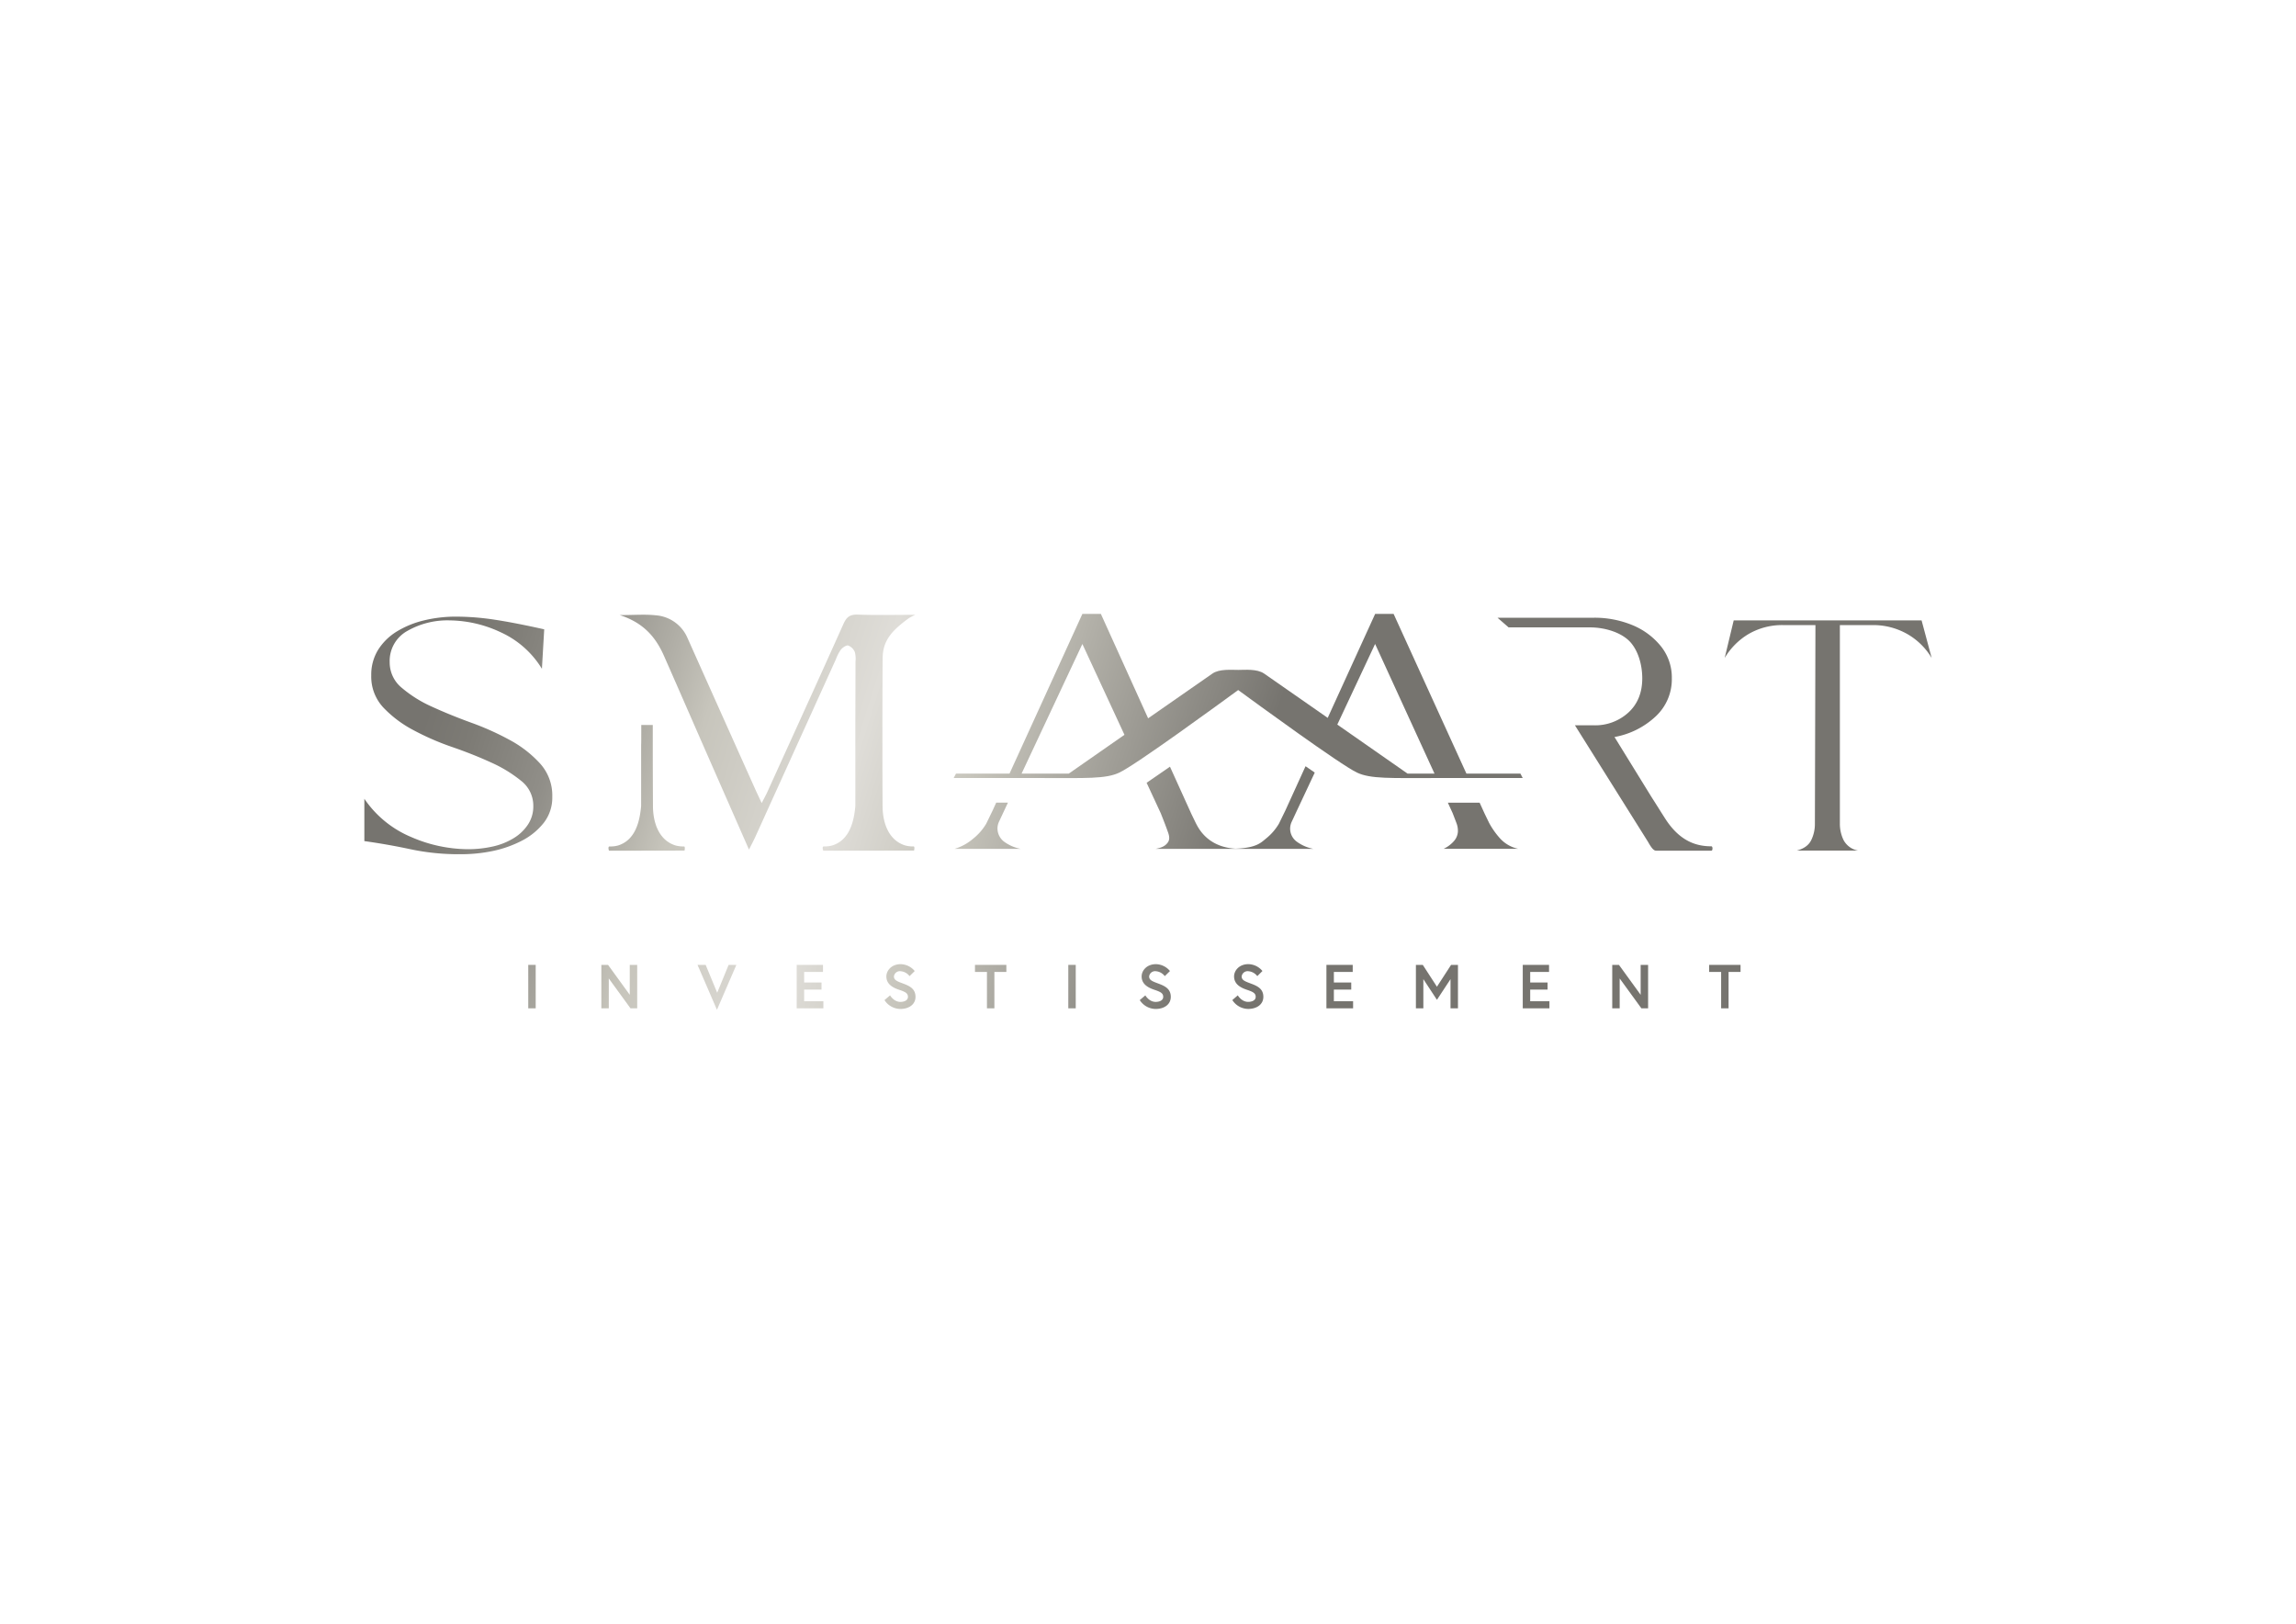 <svg id="Calque_1" data-name="Calque 1" xmlns="http://www.w3.org/2000/svg" xmlns:xlink="http://www.w3.org/1999/xlink" viewBox="0 0 841.89 595.28"><defs><style>.cls-1{fill:url(#linear-gradient);}.cls-2{fill:url(#linear-gradient-2);}.cls-3{fill:url(#linear-gradient-3);}.cls-4{fill:url(#linear-gradient-4);}.cls-5{fill:url(#linear-gradient-5);}.cls-6{fill:url(#linear-gradient-6);}.cls-7{fill:url(#linear-gradient-7);}.cls-8{fill:url(#linear-gradient-8);}.cls-9{fill:url(#linear-gradient-9);}.cls-10{fill:url(#linear-gradient-10);}.cls-11{fill:url(#linear-gradient-11);}.cls-12{fill:url(#linear-gradient-12);}.cls-13{fill:url(#linear-gradient-13);}.cls-14{fill:url(#linear-gradient-14);}.cls-15{fill:url(#linear-gradient-15);}.cls-16{fill:url(#linear-gradient-16);}.cls-17{fill:url(#linear-gradient-17);}.cls-18{fill:url(#linear-gradient-18);}.cls-19{fill:url(#linear-gradient-19);}.cls-20{fill:url(#linear-gradient-20);}.cls-21{fill:url(#linear-gradient-21);}.cls-22{fill:url(#linear-gradient-22);}.cls-23{fill:url(#linear-gradient-23);}</style><linearGradient id="linear-gradient" x1="131.24" y1="341.64" x2="415.27" y2="430.93" gradientUnits="userSpaceOnUse"><stop offset="0" stop-color="#76746f"/><stop offset="0.06" stop-color="#7d7b75"/><stop offset="0.16" stop-color="#908e88"/><stop offset="0.26" stop-color="#afada5"/><stop offset="0.33" stop-color="#c7c5bc"/><stop offset="0.52" stop-color="#dfddd8"/><stop offset="0.66" stop-color="#c7c5bc"/><stop offset="1" stop-color="#76746f"/></linearGradient><linearGradient id="linear-gradient-2" x1="134.12" y1="332.48" x2="418.15" y2="421.77" xlink:href="#linear-gradient"/><linearGradient id="linear-gradient-3" x1="137.58" y1="321.47" x2="421.62" y2="410.76" xlink:href="#linear-gradient"/><linearGradient id="linear-gradient-4" x1="140.41" y1="312.49" x2="424.44" y2="401.78" xlink:href="#linear-gradient"/><linearGradient id="linear-gradient-5" x1="143.39" y1="303" x2="427.42" y2="392.29" xlink:href="#linear-gradient"/><linearGradient id="linear-gradient-6" x1="146.57" y1="292.89" x2="430.6" y2="382.19" xlink:href="#linear-gradient"/><linearGradient id="linear-gradient-7" x1="149.05" y1="284.99" x2="433.08" y2="374.28" xlink:href="#linear-gradient"/><linearGradient id="linear-gradient-8" x1="151.81" y1="276.22" x2="435.84" y2="365.52" xlink:href="#linear-gradient"/><linearGradient id="linear-gradient-9" x1="154.86" y1="266.52" x2="438.89" y2="355.81" xlink:href="#linear-gradient"/><linearGradient id="linear-gradient-10" x1="157.88" y1="256.92" x2="441.91" y2="346.21" xlink:href="#linear-gradient"/><linearGradient id="linear-gradient-11" x1="161.09" y1="246.71" x2="445.12" y2="336" xlink:href="#linear-gradient"/><linearGradient id="linear-gradient-12" x1="164.35" y1="236.32" x2="448.38" y2="325.61" xlink:href="#linear-gradient"/><linearGradient id="linear-gradient-13" x1="167.46" y1="226.43" x2="451.49" y2="315.73" xlink:href="#linear-gradient"/><linearGradient id="linear-gradient-14" x1="170.78" y1="215.87" x2="454.81" y2="305.16" xlink:href="#linear-gradient"/><linearGradient id="linear-gradient-15" x1="155.04" y1="265.94" x2="439.07" y2="355.23" xlink:href="#linear-gradient"/><linearGradient id="linear-gradient-16" x1="201.35" y1="118.64" x2="485.38" y2="207.93" xlink:href="#linear-gradient"/><linearGradient id="linear-gradient-17" x1="194.02" y1="141.94" x2="478.05" y2="231.23" xlink:href="#linear-gradient"/><linearGradient id="linear-gradient-18" x1="167.81" y1="225.31" x2="451.84" y2="314.6" xlink:href="#linear-gradient"/><linearGradient id="linear-gradient-19" x1="162.93" y1="240.84" x2="446.96" y2="330.13" xlink:href="#linear-gradient"/><linearGradient id="linear-gradient-20" x1="178.77" y1="190.45" x2="462.8" y2="279.74" xlink:href="#linear-gradient"/><linearGradient id="linear-gradient-21" x1="173.07" y1="208.59" x2="457.1" y2="297.88" xlink:href="#linear-gradient"/><linearGradient id="linear-gradient-22" x1="182.89" y1="177.36" x2="466.92" y2="266.65" xlink:href="#linear-gradient"/><linearGradient id="linear-gradient-23" x1="155.35" y1="264.96" x2="439.38" y2="354.25" xlink:href="#linear-gradient"/></defs><rect class="cls-1" x="193.7" y="353.74" width="2.73" height="15.93"/><polygon class="cls-2" points="230.92 364.71 222.96 353.74 220.5 353.74 220.5 369.67 223.23 369.67 223.23 358.72 231.19 369.67 233.65 369.67 233.65 353.74 230.92 353.74 230.92 364.71"/><polygon class="cls-3" points="262.98 363.96 258.75 353.74 255.77 353.74 262.89 370.21 270.01 353.74 267.17 353.74 262.98 363.96"/><polygon class="cls-4" points="294.86 362.8 301.23 362.8 301.23 360.2 294.86 360.2 294.86 356.33 301.77 356.33 301.77 353.74 292.13 353.74 292.13 369.67 301.91 369.67 301.91 367.07 294.86 367.07 294.86 362.8"/><path class="cls-5" d="M331.22,360.61c-2.19-.82-3.44-1.25-3.44-2.64a2.2,2.2,0,0,1,2.43-1.91,4.59,4.59,0,0,1,3.3,1.8L335.4,356a6.84,6.84,0,0,0-5.19-2.52c-3.2,0-5.2,2.25-5.2,4.5,0,3,2.63,4.24,5,5,1.89.66,2.91,1.14,2.91,2.48s-1.41,1.85-2.78,1.85c-2.41,0-3.77-2.39-3.77-2.39l-2.05,1.73a7,7,0,0,0,5.82,3.25c3,0,5.55-1.55,5.55-4.44S333.65,361.52,331.22,360.61Z"/><polygon class="cls-6" points="357.5 356.33 361.89 356.33 361.89 369.67 364.62 369.67 364.62 356.33 369.01 356.33 369.01 353.74 357.5 353.74 357.5 356.33"/><rect class="cls-7" x="391.72" y="353.74" width="2.73" height="15.93"/><path class="cls-8" d="M424.8,360.61c-2.19-.82-3.44-1.25-3.44-2.64a2.2,2.2,0,0,1,2.44-1.91,4.59,4.59,0,0,1,3.3,1.8L429,356a6.83,6.83,0,0,0-5.18-2.52c-3.21,0-5.21,2.25-5.21,4.5,0,3,2.64,4.24,5,5,1.89.66,2.91,1.14,2.91,2.48s-1.41,1.85-2.77,1.85c-2.42,0-3.78-2.39-3.78-2.39l-2.05,1.73a7,7,0,0,0,5.83,3.25c3,0,5.55-1.55,5.55-4.44S427.23,361.52,424.8,360.61Z"/><path class="cls-9" d="M458.72,360.61c-2.18-.82-3.43-1.25-3.43-2.64a2.2,2.2,0,0,1,2.43-1.91,4.59,4.59,0,0,1,3.3,1.8l1.89-1.87a6.86,6.86,0,0,0-5.19-2.52c-3.21,0-5.21,2.25-5.21,4.5,0,3,2.64,4.24,5,5,1.89.66,2.92,1.14,2.92,2.48s-1.41,1.85-2.78,1.85c-2.41,0-3.78-2.39-3.78-2.39l-2,1.73a7,7,0,0,0,5.82,3.25c3,0,5.55-1.55,5.55-4.44S461.16,361.52,458.72,360.61Z"/><polygon class="cls-10" points="489.1 362.8 495.47 362.8 495.47 360.2 489.1 360.2 489.1 356.33 496.01 356.33 496.01 353.74 486.37 353.74 486.37 369.67 496.15 369.67 496.15 367.07 489.1 367.07 489.1 362.8"/><polygon class="cls-11" points="526.89 361.75 521.7 353.74 519.18 353.74 519.18 369.67 521.91 369.67 521.91 358.97 526.89 366.55 531.87 358.97 531.87 369.67 534.6 369.67 534.6 353.74 532.08 353.74 526.89 361.75"/><polygon class="cls-12" points="561.09 362.8 567.46 362.8 567.46 360.2 561.09 360.2 561.09 356.33 568 356.33 568 353.74 558.36 353.74 558.36 369.67 568.14 369.67 568.14 367.07 561.09 367.07 561.09 362.8"/><polygon class="cls-13" points="601.59 364.71 593.63 353.74 591.17 353.74 591.17 369.67 593.9 369.67 593.9 358.72 601.86 369.67 604.32 369.67 604.32 353.74 601.59 353.74 601.59 364.71"/><polygon class="cls-14" points="626.71 356.33 631.1 356.33 631.1 369.67 633.83 369.67 633.83 356.33 638.22 356.33 638.22 353.74 626.71 353.74 626.71 356.33"/><path class="cls-15" d="M187.08,271.38a100.78,100.78,0,0,0-14.38-6.46q-7.81-2.85-14.37-5.86a45.71,45.71,0,0,1-11-6.89,12,12,0,0,1-4.44-9.39,12.57,12.57,0,0,1,6.45-11.46,29.67,29.67,0,0,1,15.54-3.88,45,45,0,0,1,18.61,4.31,34.38,34.38,0,0,1,15.22,13.44l.84-14.47q-10.77-2.41-18.18-3.53a94.19,94.19,0,0,0-14.16-1.12,49.47,49.47,0,0,0-11.74,1.37,34.48,34.48,0,0,0-9.93,4.05,21.07,21.07,0,0,0-6.88,6.72,17.32,17.32,0,0,0-2.53,9.39,16.57,16.57,0,0,0,4.44,11.8,42.41,42.41,0,0,0,11,8.27,95.87,95.87,0,0,0,14.27,6.21q7.72,2.67,14.27,5.68a49.18,49.18,0,0,1,11,6.72,11.53,11.53,0,0,1,4.44,9.22,12,12,0,0,1-1.91,6.72,16.41,16.41,0,0,1-5.18,5,24.86,24.86,0,0,1-7.71,3.11,41.51,41.51,0,0,1-9.31,1,52.75,52.75,0,0,1-20.71-4.48,38.88,38.88,0,0,1-17.13-14v15.51q8.67,1.21,17,3a85.09,85.09,0,0,0,18.08,1.81A57,57,0,0,0,180.63,312a41.72,41.72,0,0,0,10.89-3.87,24.42,24.42,0,0,0,7.93-6.55,15,15,0,0,0,3.06-9.48,17.43,17.43,0,0,0-4.44-12.14A41.82,41.82,0,0,0,187.08,271.38Z"/><path class="cls-16" d="M704.6,227.44H635.71l-3.31,13.79a25.08,25.08,0,0,1,8.76-8.79A24.47,24.47,0,0,1,654,229.17h11.68l-.2,72.87a13.42,13.42,0,0,1-1.36,6c-.91,1.83-2.66,3.1-5.25,3.79h22.38A7.54,7.54,0,0,1,676,308a13.6,13.6,0,0,1-1.36-5.95V229.17H686.5a25.19,25.19,0,0,1,12.85,3.27,24.73,24.73,0,0,1,8.95,8.79Z"/><path class="cls-17" d="M627.53,310.27c-5.64,0-11.85-1.9-17.28-10.69-1-1.53-4.36-6.94-4.4-6.92L592,270.2a29.74,29.74,0,0,0,15.17-7.62,18.57,18.57,0,0,0,5.85-13.91,18.28,18.28,0,0,0-3.85-11.55,26.14,26.14,0,0,0-10.36-7.84,36.27,36.27,0,0,0-14.36-2.81H549.1l4.07,3.54H583c5,0,10.67,1.55,14.07,4.66s5.11,8.75,5.11,14-1.7,9.47-5.11,12.58a18,18,0,0,1-12.58,4.66h-7l26.73,42.61c1.18,2.08,2.06,3.35,3,3.35h20.31C628.06,311.87,628.06,310.27,627.53,310.27Z"/><path class="cls-18" d="M308.33,238.16c.62-.75,2-1.7,2.7-1.5a4.36,4.36,0,0,1,2.41,2.38,9.5,9.5,0,0,1,.25,3.55c0,11-.07,22-.05,33v19.84c-.5,5.74-2.11,12.6-8.54,14.55a10.4,10.4,0,0,1-3.07.33c-.43,0-.48.81-.16,1.57l33.29-.05c.21-.82.16-1.52-.15-1.52a10.91,10.91,0,0,1-3-.33c-6.18-1.83-8.35-8.32-8.39-14.34q-.06-10.27-.06-20.55v-9.31h0q0-12.21.09-24.42c0-6.64,3.59-10.34,9.59-14.72a20.48,20.48,0,0,1,2.37-1.24c-7.51,0-14.26.17-21-.07-3.08-.12-4.24,1-5.33,3.4-9.2,20.55-18.56,41-27.88,61.54-.53,1.18-1.17,2.32-2.1,4.15-1.05-2.25-1.79-3.77-2.48-5.32q-12.34-27.5-24.64-55a13.77,13.77,0,0,0-11.72-8.52c-3.94-.43-8-.08-13.2-.08,9,2.91,13.31,8.4,16.23,15,5.33,12.08,10.59,24.19,15.9,36.28,4.92,11.21,9.85,22.41,15.25,34.7,1.09-2.19,1.72-3.36,2.27-4.56q14.79-32.59,29.59-65.21A16,16,0,0,1,308.33,238.16Z"/><path class="cls-19" d="M365.76,303.38a6.13,6.13,0,0,1,.49-2l1.43-3.06h0l1.91-4.07h-4.3l-1.3,2.86L361.61,302a20.16,20.16,0,0,1-4.78,5.47,18.73,18.73,0,0,1-6.79,3.73h24.17a15.18,15.18,0,0,1-6.11-2.69A6.11,6.11,0,0,1,365.76,303.38Z"/><path class="cls-20" d="M546,301.64l-1.6-3.3-1.86-4.07H530.89l1.79,3.9c.44,1.16.89,2.32,1.33,3.47a7.91,7.91,0,0,1,.56,3.39,5.83,5.83,0,0,1-1.34,3.21,11.75,11.75,0,0,1-3.89,2.95H556.7a12.54,12.54,0,0,1-6.67-3.82A29.18,29.18,0,0,1,546,301.64Z"/><path class="cls-21" d="M475,298.35h0l7.09-15.11-3.38-2.33-7.4,16.23L468.94,302a20.16,20.16,0,0,1-4.78,5.47c-2,1.67-3.67,3.36-11.16,3.68-10.26-.68-13.51-7.46-14.52-9.39l-1.6-3.3L429,281.08l-8.56,5.9,5.22,11.25c.44,1.16,1.43,3.52,2.66,7,.52,1.48.62,2.72-.2,3.76s-1.85,1.73-4.34,2.21h57.75a15.18,15.18,0,0,1-6.11-2.69,5.88,5.88,0,0,1-1.85-7.09Z"/><path class="cls-22" d="M537.7,283.61,511,225.06h-6.76l-17.4,38.12c-11.45-8-22.15-15.44-23.32-16.24-2.59-1.77-6.91-1.35-9.48-1.34s-6.89-.43-9.47,1.34c-1.2.82-12.29,8.55-24,16.7l.42-.3-17.33-38.28h-6.77l-26.72,58.55H350.54l-.85,1.63h31.59c16.92,0,24.13.38,29.17-2,6-2.8,37.26-25.65,43.56-30.26,6.3,4.61,37.59,27.46,43.56,30.26,5,2.36,12.26,2,29.17,2h31.61l-.85-1.63Zm-145.79,0H374.59l22.29-47.52,15.43,33.3.82-.57Zm124.2,0-26-18.14.25.17,13.86-29.55L526,283.61Z"/><path class="cls-23" d="M250.82,310.32a10.91,10.91,0,0,1-3-.33c-6.19-1.83-8.35-8.32-8.39-14.34q-.06-10.27-.07-20.55v-9.31h-4.22c0,11-.05,3.87-.05,9.81v19.84c-.5,5.74-2.11,12.6-8.54,14.55a10.4,10.4,0,0,1-3.07.33c-.43,0-.48.81-.16,1.57l27.68-.05C251.18,311,251.13,310.32,250.82,310.32Z"/></svg>